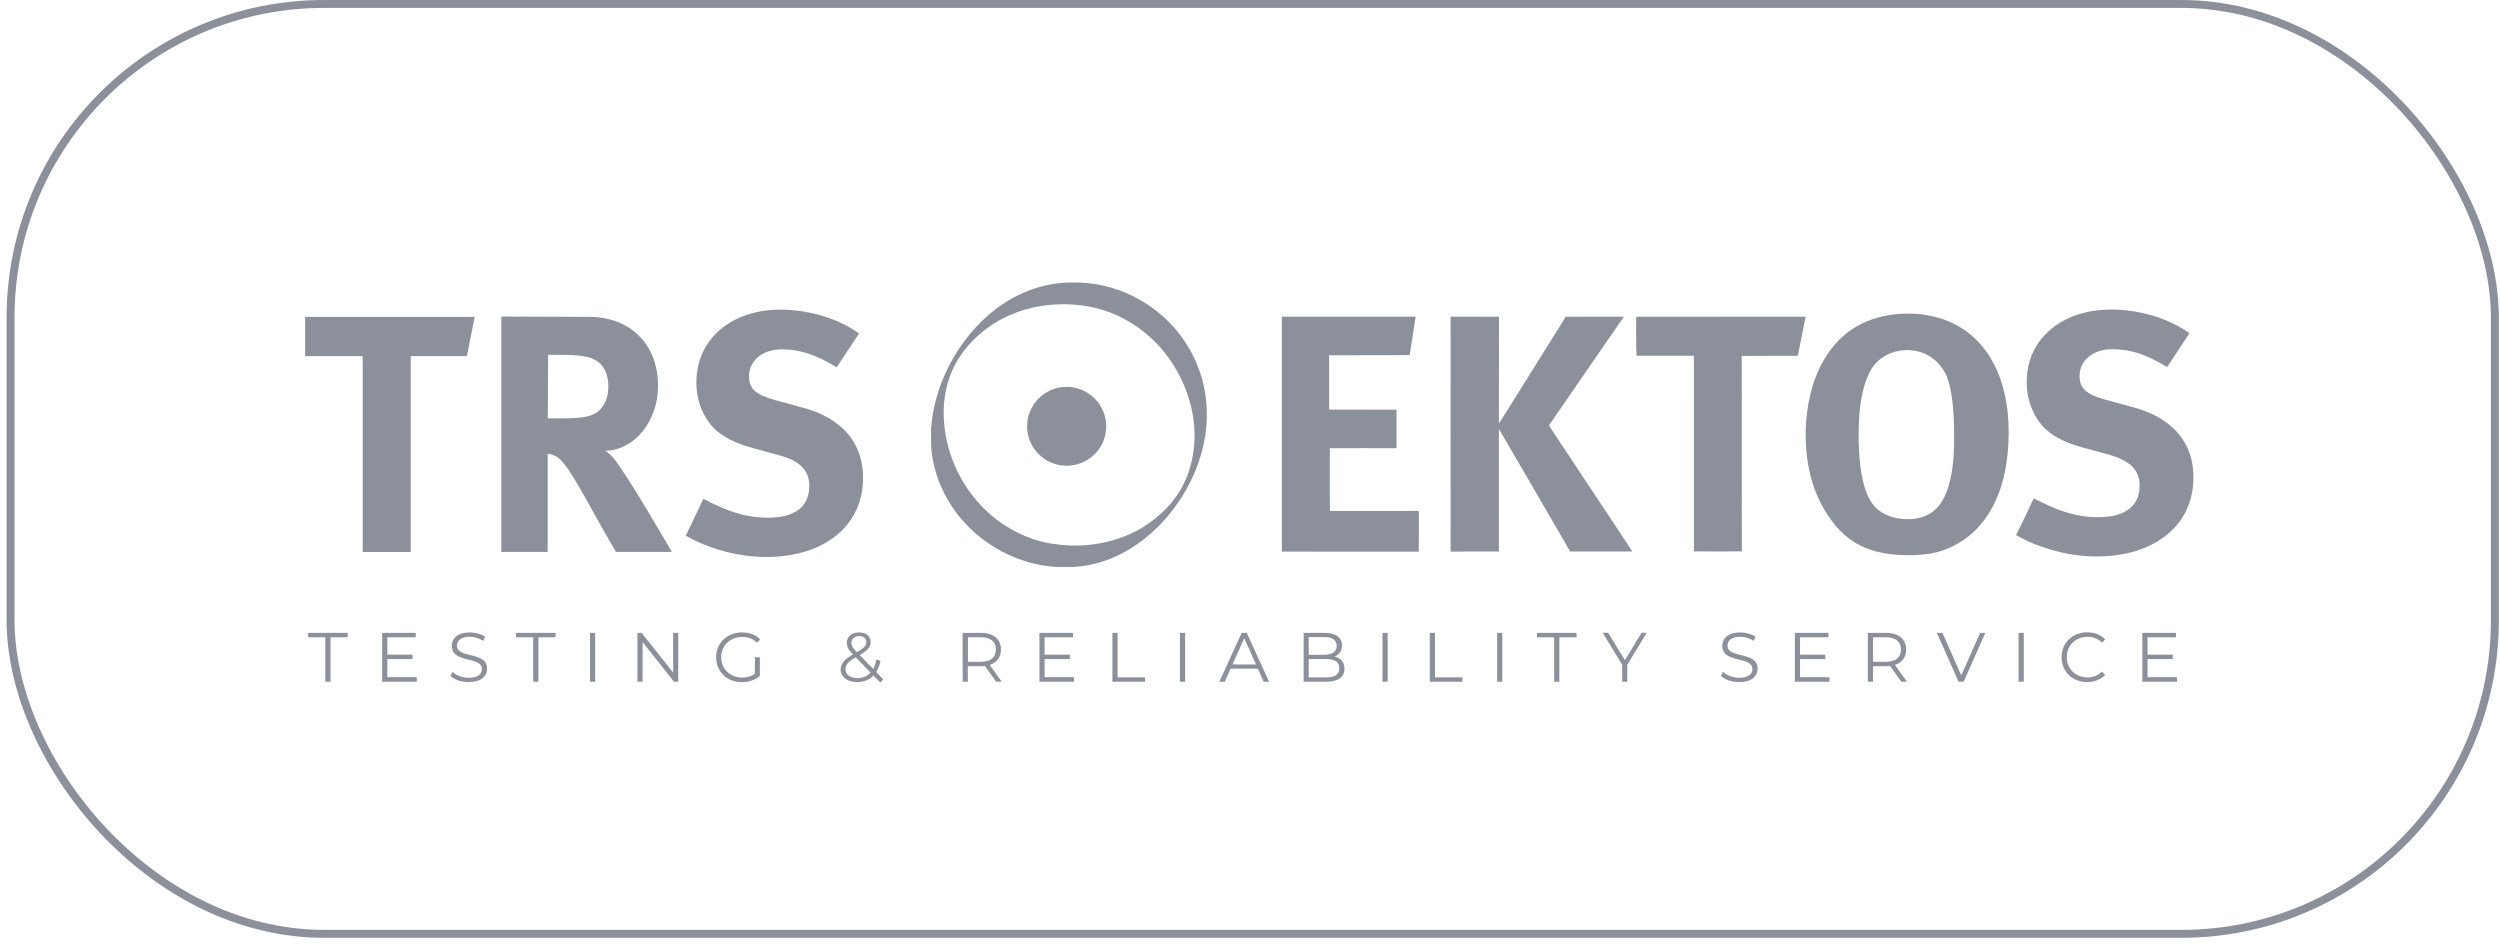 <svg xmlns="http://www.w3.org/2000/svg" width="315" height="119" viewBox="0 0 315 119" fill="none"><rect x="1.331" y="0.5" width="313.022" height="117.163" rx="39.5" stroke="#8C909A"></rect><path d="M261.173 39.86C262.969 39.153 264.914 38.936 266.833 39.017C269.704 39.167 272.588 39.942 275.064 41.451C275.336 41.614 275.608 41.791 275.867 41.995C274.928 43.423 274.003 44.837 273.064 46.251C271.717 45.449 270.302 44.715 268.765 44.321C267.744 44.048 266.67 43.967 265.622 44.021C264.602 44.103 263.567 44.497 262.86 45.245C262.193 45.952 261.908 46.972 262.071 47.924C262.139 48.468 262.438 48.971 262.86 49.297C263.499 49.814 264.302 50.072 265.091 50.304C266.452 50.684 267.826 51.052 269.187 51.432C270.67 51.867 272.112 52.52 273.309 53.499C274.384 54.356 275.227 55.471 275.745 56.736C276.357 58.218 276.466 59.85 276.302 61.427C276.139 62.746 275.704 64.051 274.996 65.18C274.234 66.39 273.173 67.397 271.962 68.144C270.547 69.028 268.928 69.572 267.282 69.858C263.935 70.429 260.452 70.021 257.254 68.892C256.139 68.498 255.05 68.022 254.03 67.424C254.792 65.901 255.513 64.337 256.248 62.8C257.513 63.426 258.792 64.065 260.139 64.487C262.016 65.085 264.03 65.343 265.976 65.044C267.132 64.867 268.329 64.364 268.996 63.358C269.459 62.651 269.622 61.781 269.581 60.951C269.568 60.026 269.119 59.115 268.384 58.531C267.309 57.674 265.948 57.347 264.642 56.994C263.159 56.572 261.636 56.246 260.207 55.621C259.01 55.104 257.867 54.37 257.064 53.322C256.261 52.275 255.731 51.024 255.499 49.719C255.186 47.856 255.404 45.898 256.248 44.198C257.241 42.199 259.078 40.663 261.173 39.86Z" fill="#8C909A"></path><path d="M161.512 39.898C167.131 39.898 172.75 39.911 178.369 39.898C178.138 41.516 177.866 43.12 177.621 44.739C174.233 44.779 170.859 44.739 167.471 44.766C167.471 47.05 167.471 49.335 167.471 51.606C170.301 51.619 173.131 51.606 175.961 51.619C175.961 53.237 175.961 54.856 175.961 56.474C173.158 56.474 170.355 56.46 167.553 56.474C167.553 59.112 167.539 61.736 167.566 64.374C170.927 64.374 174.301 64.374 177.662 64.374C178.029 64.388 178.41 64.347 178.777 64.402C178.764 66.101 178.791 67.801 178.764 69.514C173.022 69.501 167.267 69.528 161.512 69.501C161.512 59.629 161.512 49.77 161.512 39.898Z" fill="#8C909A"></path><path d="M182.777 39.898C184.805 39.911 186.845 39.884 188.873 39.911C188.859 44.385 188.859 48.845 188.859 53.319C188.913 53.265 188.982 53.21 189.022 53.129C191.526 49.117 194.043 45.106 196.546 41.094C196.791 40.7 197.05 40.306 197.267 39.911C199.553 39.884 201.839 39.911 204.125 39.898C204.288 39.898 204.437 39.898 204.601 39.911C201.58 44.29 198.56 48.669 195.539 53.061C195.444 53.278 195.077 53.496 195.254 53.754C197.88 57.698 200.492 61.655 203.118 65.612C203.961 66.904 204.832 68.182 205.676 69.487C203.063 69.501 200.451 69.501 197.839 69.487C195.022 64.606 192.179 59.751 189.349 54.883C189.186 54.611 189.036 54.325 188.859 54.067C188.845 59.207 188.859 64.347 188.859 69.487C186.832 69.487 184.805 69.487 182.777 69.501C182.764 59.642 182.777 49.77 182.777 39.898Z" fill="#8C909A"></path><path d="M206.152 39.911C212.615 39.898 219.077 39.911 225.54 39.898C226.193 39.911 226.86 39.884 227.513 39.911C227.173 41.516 226.873 43.134 226.547 44.739C226.533 44.766 226.492 44.807 226.479 44.834C224.139 44.847 221.798 44.82 219.458 44.847C219.472 53.061 219.458 61.274 219.472 69.474C217.458 69.487 215.445 69.487 213.431 69.474C213.431 63.3 213.431 57.127 213.431 50.939C213.417 48.9 213.458 46.86 213.417 44.82C211.009 44.82 208.601 44.82 206.193 44.82C206.138 43.202 206.166 41.557 206.152 39.911Z" fill="#8C909A"></path><path d="M252.234 48.305C251.418 45.654 249.839 43.151 247.513 41.574C244.955 39.806 241.717 39.263 238.655 39.616C236.778 39.847 234.914 40.418 233.349 41.492C232.111 42.322 231.064 43.423 230.234 44.675C228.547 47.204 227.771 50.25 227.567 53.255C227.444 55.267 227.54 57.294 227.961 59.252C228.533 61.985 229.771 64.596 231.662 66.663C232.574 67.655 233.689 68.458 234.941 68.988C236.696 69.736 238.642 69.954 240.547 69.954C242.179 69.954 243.853 69.777 245.363 69.138C246.642 68.607 247.826 67.846 248.819 66.88C249.853 65.874 250.683 64.677 251.309 63.386C252.615 60.693 253.064 57.647 253.091 54.669C253.105 52.534 252.873 50.372 252.234 48.305ZM245.703 60.557C245.377 61.917 244.846 63.318 243.771 64.269C242.805 65.14 241.458 65.453 240.193 65.412C238.737 65.385 237.2 64.922 236.206 63.821C235.404 62.882 234.982 61.699 234.71 60.516C234.302 58.735 234.22 56.886 234.179 55.063C234.206 52.874 234.288 50.644 234.928 48.536C235.24 47.571 235.621 46.578 236.315 45.803C237.172 44.851 238.424 44.267 239.69 44.144C241.077 43.995 242.533 44.348 243.622 45.232C244.261 45.722 244.764 46.374 245.132 47.081C245.458 47.707 245.608 48.387 245.758 49.067C246.139 50.943 246.207 52.847 246.22 54.764C246.234 56.695 246.152 58.653 245.703 60.557Z" fill="#8C909A"></path><path d="M133.988 48.764C135.144 48.655 136.341 48.995 137.28 49.662C138.314 50.396 139.063 51.538 139.294 52.789C139.498 53.823 139.348 54.91 138.899 55.849C138.41 56.882 137.552 57.725 136.518 58.215C135.512 58.691 134.355 58.8 133.267 58.555C132.097 58.283 131.035 57.576 130.341 56.597C129.552 55.509 129.239 54.081 129.511 52.762C129.702 51.728 130.246 50.777 131.008 50.07C131.811 49.322 132.886 48.846 133.988 48.764Z" fill="#8C909A"></path><path d="M144.396 38.241C142.192 36.827 139.661 35.929 137.063 35.671C136.205 35.575 135.348 35.589 134.491 35.603C132.641 35.671 130.79 36.092 129.09 36.827C127.062 37.683 125.226 38.975 123.661 40.512C121.879 42.266 120.423 44.333 119.334 46.576C118.232 48.874 117.511 51.363 117.321 53.919C117.266 54.164 117.334 54.422 117.321 54.681C117.321 55.51 117.28 56.353 117.416 57.183C117.824 60.188 119.144 63.057 121.103 65.369C123.974 68.769 128.205 70.999 132.641 71.407C133.43 71.488 134.205 71.393 134.995 71.447C136.478 71.407 137.947 71.107 139.348 70.604C142.178 69.612 144.668 67.79 146.668 65.573C148.845 63.153 150.505 60.242 151.376 57.115C153.58 49.282 150.287 42.007 144.396 38.241ZM149.77 59.454C149.321 60.8 148.627 62.051 147.743 63.166C146.709 64.444 145.457 65.519 144.069 66.389C141.294 68.116 137.961 68.85 134.695 68.728C133.199 68.646 131.688 68.429 130.26 67.953C127.552 67.069 125.103 65.41 123.226 63.275C120.368 60.052 118.763 55.728 118.913 51.431C118.994 49.391 119.511 47.365 120.532 45.597C121.661 43.598 123.362 41.953 125.294 40.729C127.661 39.233 130.464 38.458 133.253 38.349C135.185 38.282 137.144 38.485 138.995 39.07C141.525 39.859 143.811 41.314 145.661 43.204C147.212 44.809 148.45 46.712 149.28 48.766C150.655 52.138 150.967 55.905 149.77 59.454Z" fill="#8C909A"></path><path d="M38.449 39.925H59.81L58.83 44.874H51.755V69.555H45.701V44.874H38.449V39.925Z" fill="#8C909A"></path><path d="M63.17 39.884L74.218 39.925C79.456 39.925 82.912 43.42 82.912 48.614C82.912 53.047 79.973 56.705 76.3 56.8C76.898 57.263 77.157 57.521 77.538 58.038C79.239 60.172 84.653 69.542 84.653 69.542H77.62C76.463 67.584 76 66.768 74.844 64.687C71.905 59.357 70.966 57.956 69.946 57.439C69.647 57.317 69.483 57.222 69.007 57.181V69.542H63.17V39.884ZM69.061 44.698L69.021 52.707H71.021C73.579 52.707 74.694 52.449 75.497 51.728C76.218 51.048 76.653 49.987 76.653 48.75C76.653 46.914 75.932 45.677 74.517 45.133C73.837 44.875 72.599 44.711 71.143 44.711H69.061V44.698Z" fill="#8C909A"></path><path d="M108.246 42.019L105.429 46.276C102.749 44.657 100.736 44.018 98.518 44.018C96.082 44.018 94.382 45.419 94.382 47.431C94.382 48.968 95.198 49.73 97.661 50.409L101.239 51.389C106.096 52.708 108.749 55.822 108.749 60.214C108.749 66.224 103.892 70.181 96.518 70.181C93.144 70.181 89.402 69.202 86.409 67.502L88.626 62.852C91.402 64.307 93.783 65.231 96.776 65.231C100.191 65.231 101.974 63.831 101.974 61.179C101.974 59.262 100.736 58.024 98.096 57.344L94.817 56.447C91.878 55.631 90.041 54.489 88.98 52.694C88.164 51.375 87.742 49.838 87.742 48.179C87.742 42.767 92.096 39.014 98.355 39.014C101.974 39.028 105.647 40.143 108.246 42.019Z" fill="#8C909A"></path><path d="M40.993 80.297H38.83V79.74H43.809V80.297H41.646V85.9H40.993V80.297Z" fill="#8C909A"></path><path d="M52.517 85.343V85.9H48.15V79.74H52.381V80.298H48.803V82.487H51.986V83.045H48.803V85.329H52.517V85.343Z" fill="#8C909A"></path><path d="M56.762 85.153L57.02 84.649C57.456 85.085 58.245 85.397 59.061 85.397C60.218 85.397 60.721 84.908 60.721 84.309C60.721 82.623 56.925 83.657 56.925 81.372C56.925 80.461 57.633 79.686 59.197 79.686C59.891 79.686 60.612 79.89 61.116 80.23L60.898 80.747C60.367 80.407 59.755 80.23 59.211 80.23C58.082 80.23 57.578 80.733 57.578 81.345C57.578 83.031 61.374 82.011 61.374 84.255C61.374 85.166 60.653 85.941 59.075 85.941C58.123 85.955 57.211 85.628 56.762 85.153Z" fill="#8C909A"></path><path d="M67.184 80.298H65.021V79.74H70V80.298H67.837V85.9H67.184V80.298Z" fill="#8C909A"></path><path d="M74.341 79.74H74.993V85.9H74.341V79.74Z" fill="#8C909A"></path><path d="M85.456 79.74V85.9H84.926L80.966 80.896V85.9H80.313V79.74H80.844L84.817 84.744V79.74H85.456Z" fill="#8C909A"></path><path d="M95.116 82.814H95.742V85.166C95.157 85.683 94.327 85.955 93.484 85.955C91.606 85.955 90.232 84.622 90.232 82.827C90.232 81.019 91.606 79.686 93.497 79.686C94.436 79.686 95.239 79.985 95.783 80.57L95.375 80.978C94.858 80.461 94.232 80.257 93.511 80.257C91.987 80.257 90.871 81.345 90.871 82.814C90.871 84.269 91.987 85.37 93.511 85.37C94.096 85.37 94.654 85.234 95.116 84.894V82.814Z" fill="#8C909A"></path><path d="M110.912 85.996L110.055 85.112C109.538 85.669 108.831 85.941 107.987 85.941C106.776 85.941 105.919 85.302 105.919 84.377C105.919 83.643 106.341 83.113 107.47 82.46C106.872 81.848 106.695 81.467 106.695 81.005C106.695 80.216 107.307 79.686 108.259 79.686C109.13 79.686 109.702 80.148 109.702 80.91C109.702 81.522 109.334 81.957 108.327 82.542L110.014 84.282C110.205 83.956 110.341 83.561 110.423 83.099L110.94 83.262C110.831 83.82 110.64 84.296 110.395 84.677L111.28 85.588L110.912 85.996ZM109.688 84.745L107.824 82.827C106.831 83.385 106.531 83.779 106.531 84.323C106.531 84.989 107.13 85.438 108.014 85.438C108.695 85.438 109.266 85.207 109.688 84.745ZM107.28 80.992C107.28 81.359 107.416 81.603 107.974 82.174C108.858 81.658 109.157 81.359 109.157 80.91C109.157 80.448 108.831 80.148 108.259 80.148C107.633 80.162 107.28 80.502 107.28 80.992Z" fill="#8C909A"></path><path d="M125.511 85.9L124.096 83.915C123.933 83.928 123.783 83.942 123.606 83.942H121.946V85.9H121.293V79.74H123.606C125.171 79.74 126.123 80.529 126.123 81.848C126.123 82.813 125.606 83.493 124.708 83.779L126.219 85.887H125.511V85.9ZM125.484 81.848C125.484 80.855 124.831 80.298 123.593 80.298H121.96V83.385H123.593C124.831 83.385 125.484 82.813 125.484 81.848Z" fill="#8C909A"></path><path d="M135.334 85.343V85.9H130.967V79.74H135.198V80.298H131.62V82.487H134.804V83.045H131.62V85.329H135.334V85.343Z" fill="#8C909A"></path><path d="M140.164 79.74H140.818V85.343H144.273V85.9H140.164V79.74Z" fill="#8C909A"></path><path d="M148.668 79.74H149.321V85.9H148.668V79.74Z" fill="#8C909A"></path><path d="M158.491 84.255H155.049L154.314 85.9H153.634L156.45 79.74H157.09L159.906 85.9H159.212L158.491 84.255ZM158.26 83.725L156.777 80.42L155.294 83.725H158.26Z" fill="#8C909A"></path><path d="M169.403 84.255C169.403 85.302 168.627 85.9 167.09 85.9H164.26V79.74H166.927C168.301 79.74 169.09 80.325 169.09 81.331C169.09 82.038 168.709 82.501 168.151 82.732C168.927 82.895 169.403 83.412 169.403 84.255ZM164.899 80.271V82.501H166.859C167.852 82.501 168.423 82.12 168.423 81.386C168.423 80.651 167.852 80.271 166.859 80.271H164.899ZM168.75 84.2C168.75 83.398 168.165 83.045 167.076 83.045H164.899V85.356H167.076C168.151 85.37 168.75 85.016 168.75 84.2Z" fill="#8C909A"></path><path d="M174.192 79.74H174.845V85.9H174.192V79.74Z" fill="#8C909A"></path><path d="M180.151 79.74H180.804V85.343H184.26V85.9H180.151V79.74Z" fill="#8C909A"></path><path d="M188.641 79.74H189.294V85.9H188.641V79.74Z" fill="#8C909A"></path><path d="M195.811 80.298H193.648V79.74H198.641V80.298H196.478V85.9H195.825V80.298H195.811Z" fill="#8C909A"></path><path d="M205.036 83.763V85.898H204.396V83.763L201.934 79.725H202.628L204.737 83.178L206.845 79.725H207.498L205.036 83.763Z" fill="#8C909A"></path><path d="M216.846 85.153L217.104 84.649C217.539 85.085 218.329 85.397 219.145 85.397C220.301 85.397 220.805 84.908 220.805 84.309C220.805 82.623 217.009 83.657 217.009 81.372C217.009 80.461 217.716 79.686 219.281 79.686C219.975 79.686 220.696 79.89 221.199 80.23L220.982 80.747C220.451 80.407 219.839 80.23 219.295 80.23C218.165 80.23 217.662 80.733 217.662 81.345C217.662 83.031 221.458 82.011 221.458 84.255C221.458 85.166 220.737 85.941 219.158 85.941C218.206 85.955 217.308 85.628 216.846 85.153Z" fill="#8C909A"></path><path d="M230.519 85.343V85.9H226.152V79.74H230.383V80.298H226.805V82.487H229.989V83.045H226.805V85.329H230.519V85.343Z" fill="#8C909A"></path><path d="M239.567 85.9L238.152 83.915C237.989 83.928 237.839 83.942 237.662 83.942H236.002V85.9H235.349V79.74H237.662C239.227 79.74 240.179 80.529 240.179 81.848C240.179 82.813 239.662 83.493 238.764 83.779L240.274 85.887H239.567V85.9ZM239.526 81.848C239.526 80.855 238.873 80.298 237.635 80.298H236.002V83.385H237.635C238.873 83.385 239.526 82.813 239.526 81.848Z" fill="#8C909A"></path><path d="M250.152 79.74L247.417 85.9H246.778L244.043 79.74H244.751L247.118 85.098L249.499 79.74H250.152Z" fill="#8C909A"></path><path d="M254.343 79.74H254.996V85.9H254.343V79.74Z" fill="#8C909A"></path><path d="M259.758 82.812C259.758 81.003 261.132 79.671 262.996 79.671C263.894 79.671 264.71 79.97 265.254 80.568L264.846 80.976C264.343 80.459 263.731 80.242 263.023 80.242C261.54 80.242 260.411 81.33 260.411 82.798C260.411 84.253 261.526 85.355 263.023 85.355C263.731 85.355 264.343 85.137 264.846 84.62L265.254 85.028C264.71 85.627 263.894 85.939 262.996 85.939C261.132 85.953 259.758 84.62 259.758 82.812Z" fill="#8C909A"></path><path d="M274.302 85.343V85.9H269.935V79.74H274.166V80.298H270.588V82.487H273.771V83.045H270.588V85.329H274.302V85.343Z" fill="#8C909A"></path></svg>